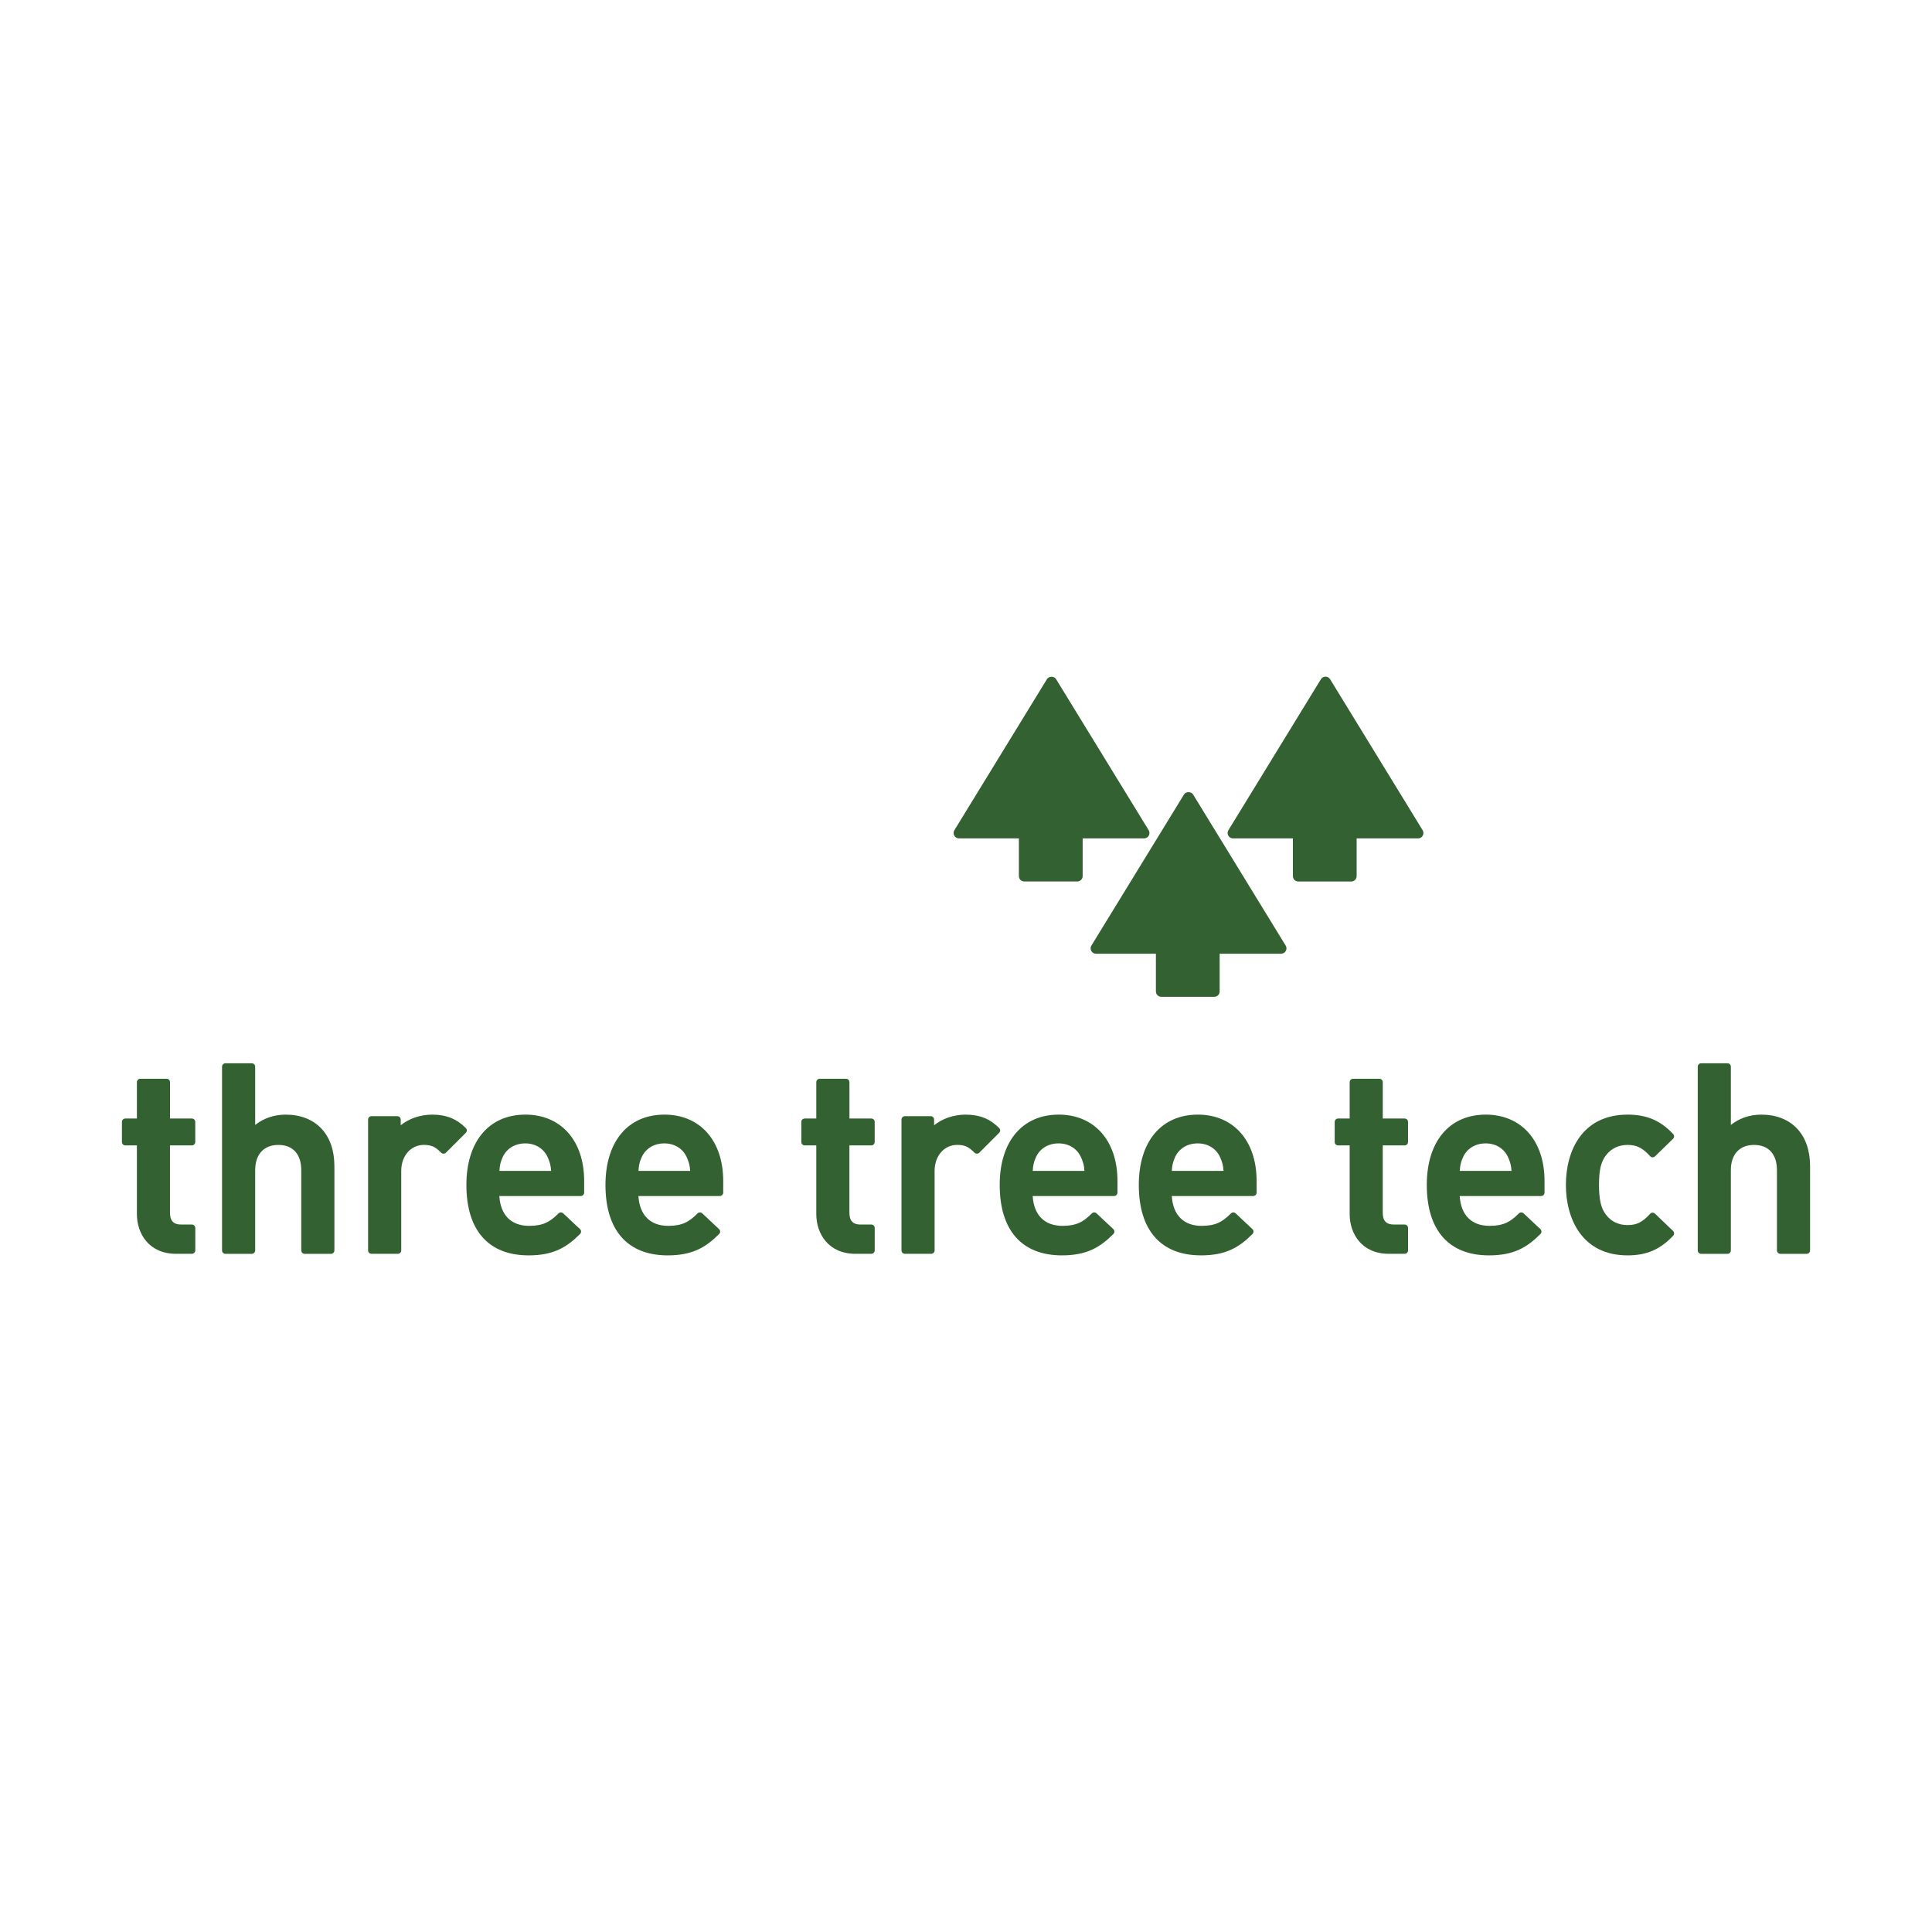<?xml version="1.0" encoding="UTF-8"?>
<svg id="Layer_1" data-name="Layer 1" xmlns="http://www.w3.org/2000/svg" viewBox="0 0 720 720">
  <defs>
    <style>
      .cls-1 {
        fill: #336131;
        stroke-width: 0px;
      }
    </style>
  </defs>
  <g>
    <path class="cls-1" d="M71.51,416.84h-8.15v-13.54c0-.7-.57-1.27-1.27-1.27h-9.8c-.7,0-1.27.57-1.27,1.27v13.54h-4.31c-.7,0-1.27.57-1.27,1.26v7.5c0,.7.57,1.26,1.27,1.26h4.31v25.57c0,7.38,4.52,14.83,14.63,14.83h5.86c.7,0,1.27-.57,1.27-1.27v-8.37c0-.7-.57-1.27-1.27-1.27h-4.04c-2.81,0-4.12-1.4-4.12-4.4v-25.09h8.15c.7,0,1.27-.57,1.27-1.26v-7.5c0-.7-.57-1.26-1.27-1.26Z"/>
    <path class="cls-1" d="M106.43,415.39c-4.27,0-8.13,1.32-11.33,3.84v-21.71c0-.7-.57-1.27-1.27-1.27h-9.81c-.7,0-1.27.57-1.27,1.27v68.48c0,.7.57,1.27,1.27,1.27h9.81c.7,0,1.27-.57,1.27-1.27v-29.92c0-5.88,3.23-9.4,8.63-9.4s8.54,3.43,8.54,9.4v29.92c0,.7.57,1.27,1.27,1.27h9.81c.7,0,1.27-.57,1.27-1.27v-31.45c0-11.82-6.97-19.16-18.19-19.16Z"/>
    <path class="cls-1" d="M173.59,420.38c-3.45-3.45-7.31-4.99-12.54-4.99-4.41,0-8.7,1.5-11.71,3.97v-2.13c0-.7-.57-1.27-1.27-1.27h-9.62c-.7,0-1.27.57-1.27,1.27v48.76c0,.7.57,1.27,1.27,1.27h9.81c.7,0,1.27-.57,1.27-1.27v-29.62c0-5.62,3.55-9.7,8.45-9.7,3.01,0,4.4.89,6.42,2.9.23.24.56.37.89.37s.66-.13.9-.37l7.41-7.41c.23-.24.37-.56.37-.89s-.14-.66-.37-.9Z"/>
    <path class="cls-1" d="M195.75,415.39c-13.54,0-21.94,10.03-21.94,26.18,0,16.94,8.24,26.27,23.19,26.27,9.33,0,14.25-3.05,19.17-7.97.24-.24.38-.58.37-.92,0-.35-.15-.67-.4-.9l-6.25-5.87c-.5-.47-1.28-.45-1.77.03-3.07,3.07-5.61,4.63-10.93,4.63-6.69,0-10.68-4.03-11.1-11.12h30.34c.7,0,1.27-.57,1.27-1.27v-4.33c0-15.03-8.62-24.74-21.95-24.74ZM195.75,426.11c3.87,0,7.03,2.01,8.46,5.39.74,1.71,1.04,2.88,1.18,4.86h-19.27c.12-2,.36-3.19,1.1-4.87,1.42-3.37,4.61-5.38,8.54-5.38Z"/>
    <path class="cls-1" d="M247.58,415.39c-13.54,0-21.94,10.03-21.94,26.18,0,16.94,8.23,26.27,23.19,26.27,9.33,0,14.25-3.05,19.17-7.97.24-.24.38-.58.37-.92,0-.35-.15-.67-.4-.9l-6.25-5.87c-.5-.47-1.28-.45-1.77.03-3.07,3.07-5.61,4.63-10.93,4.63-6.68,0-10.68-4.03-11.1-11.12h30.33c.7,0,1.27-.57,1.27-1.27v-4.33c0-15.03-8.61-24.74-21.94-24.74ZM247.58,426.11c3.87,0,7.03,2.01,8.45,5.39.75,1.71,1.05,2.88,1.18,4.86h-19.27c.12-2,.36-3.19,1.09-4.87,1.42-3.37,4.61-5.38,8.54-5.38Z"/>
    <path class="cls-1" d="M324.71,416.84h-8.15v-13.54c0-.7-.57-1.27-1.27-1.27h-9.81c-.7,0-1.27.57-1.27,1.27v13.54h-4.31c-.7,0-1.27.57-1.27,1.26v7.5c0,.7.57,1.26,1.27,1.26h4.31v25.57c0,7.38,4.53,14.83,14.64,14.83h5.86c.7,0,1.27-.57,1.27-1.27v-8.37c0-.7-.57-1.27-1.27-1.27h-4.04c-2.81,0-4.12-1.4-4.12-4.4v-25.09h8.15c.7,0,1.27-.57,1.27-1.26v-7.5c0-.7-.57-1.26-1.27-1.26Z"/>
    <path class="cls-1" d="M372.35,420.38c-3.45-3.45-7.32-4.99-12.53-4.99-4.41,0-8.7,1.5-11.71,3.97v-2.13c0-.7-.57-1.27-1.27-1.27h-9.61c-.7,0-1.27.57-1.27,1.27v48.76c0,.7.57,1.27,1.27,1.27h9.81c.7,0,1.26-.57,1.26-1.27v-29.62c0-5.62,3.55-9.7,8.45-9.7,3.01,0,4.4.89,6.41,2.9.24.24.57.37.9.37s.66-.13.9-.37l7.4-7.41c.24-.24.38-.56.38-.89s-.14-.66-.38-.9Z"/>
    <path class="cls-1" d="M394.51,415.39c-13.54,0-21.95,10.03-21.95,26.18,0,16.94,8.24,26.27,23.2,26.27,9.33,0,14.25-3.05,19.17-7.97.24-.24.38-.58.37-.92,0-.35-.15-.67-.4-.9l-6.25-5.87c-.5-.47-1.28-.45-1.77.03-3.07,3.07-5.61,4.63-10.93,4.63-6.69,0-10.68-4.03-11.1-11.12h30.33c.7,0,1.27-.57,1.27-1.27v-4.33c0-15.03-8.61-24.74-21.94-24.74ZM394.51,426.11c3.87,0,7.03,2.01,8.45,5.39.75,1.71,1.05,2.88,1.18,4.86h-19.27c.11-2,.36-3.19,1.09-4.87,1.42-3.37,4.61-5.38,8.54-5.38Z"/>
    <path class="cls-1" d="M446.35,415.39c-13.54,0-21.95,10.03-21.95,26.18,0,16.94,8.24,26.27,23.2,26.27,9.33,0,14.25-3.05,19.17-7.97.24-.24.38-.58.37-.92,0-.35-.15-.67-.4-.9l-6.25-5.87c-.5-.47-1.28-.45-1.76.03-3.08,3.07-5.61,4.63-10.93,4.63-6.69,0-10.68-4.03-11.1-11.12h30.33c.7,0,1.27-.57,1.27-1.27v-4.33c0-15.03-8.62-24.74-21.95-24.74ZM446.35,426.11c3.87,0,7.03,2.01,8.45,5.39.75,1.71,1.04,2.88,1.18,4.86h-19.28c.12-2,.37-3.19,1.1-4.87,1.42-3.37,4.61-5.38,8.54-5.38Z"/>
    <path class="cls-1" d="M523.47,416.84h-8.15v-13.54c0-.7-.57-1.27-1.27-1.27h-9.8c-.7,0-1.27.57-1.27,1.27v13.54h-4.31c-.7,0-1.27.57-1.27,1.26v7.5c0,.7.57,1.26,1.27,1.26h4.31v25.57c0,7.38,4.53,14.83,14.63,14.83h5.86c.7,0,1.27-.57,1.27-1.27v-8.37c0-.7-.57-1.27-1.27-1.27h-4.04c-2.81,0-4.12-1.4-4.12-4.4v-25.09h8.15c.7,0,1.27-.57,1.27-1.26v-7.5c0-.7-.57-1.26-1.27-1.26Z"/>
    <path class="cls-1" d="M553.66,415.39c-13.54,0-21.94,10.03-21.94,26.18,0,16.94,8.24,26.27,23.19,26.27,9.34,0,14.26-3.05,19.17-7.97.24-.24.38-.58.37-.92,0-.35-.15-.67-.4-.9l-6.25-5.87c-.51-.47-1.28-.45-1.77.03-3.08,3.07-5.62,4.63-10.94,4.63-6.69,0-10.68-4.03-11.1-11.12h30.34c.7,0,1.27-.57,1.27-1.27v-4.33c0-15.03-8.61-24.74-21.95-24.74ZM553.66,426.11c3.88,0,7.03,2.01,8.46,5.39.74,1.71,1.05,2.88,1.18,4.86h-19.28c.12-2,.36-3.19,1.1-4.87,1.42-3.37,4.61-5.38,8.54-5.38Z"/>
    <path class="cls-1" d="M606.56,426.68c3.4,0,5.52,1.06,8.39,4.2.23.25.56.4.9.42.36,0,.67-.12.92-.36l6.73-6.54c.5-.48.51-1.28.04-1.78-4.77-5.06-9.85-7.23-16.98-7.23-16.96,0-23,13.52-23,26.18s6.04,26.27,23,26.27c7.07,0,12.15-2.19,16.98-7.32.48-.51.46-1.3-.05-1.79l-6.73-6.44c-.24-.24-.57-.36-.92-.36-.34.01-.66.16-.89.42-2.87,3.14-4.99,4.2-8.39,4.2s-6.13-1.32-8.04-3.84c-1.86-2.36-2.62-5.6-2.62-11.14s.74-8.66,2.63-11.06c1.9-2.5,4.68-3.83,8.03-3.83Z"/>
    <path class="cls-1" d="M656.37,415.39c-4.27,0-8.13,1.32-11.33,3.84v-21.71c0-.7-.57-1.27-1.27-1.27h-9.8c-.7,0-1.27.57-1.27,1.27v68.48c0,.7.57,1.27,1.27,1.27h9.8c.7,0,1.27-.57,1.27-1.27v-29.92c0-5.88,3.23-9.4,8.63-9.4s8.54,3.43,8.54,9.4v29.92c0,.7.57,1.27,1.27,1.27h9.81c.7,0,1.27-.57,1.27-1.27v-31.45c0-11.82-6.97-19.16-18.19-19.16Z"/>
  </g>
  <g>
    <path class="cls-1" d="M444.65,296.1c-.73-1.19-2.69-1.19-3.42,0l-34.49,56.28c-.39.62-.4,1.39-.04,2.02.35.63,1.02,1.03,1.74,1.03h22.33v14.04c0,1.11.91,2.01,2.01,2.01h19.74c1.11,0,2.01-.89,2.01-2.01v-14.04h22.89c.72,0,1.4-.4,1.75-1.03.36-.63.35-1.41-.04-2.02l-34.49-56.28Z"/>
    <path class="cls-1" d="M428.12,311.41c.35-.62.34-1.41-.05-2.03l-34.49-56.27c-.73-1.2-2.69-1.2-3.42,0l-34.48,56.27c-.39.62-.4,1.4-.04,2.03.35.64,1.03,1.03,1.75,1.03h22.32v14.05c0,1.11.89,2.01,2.01,2.01h19.74c1.11,0,2.01-.9,2.01-2.01v-14.05h22.9c.72,0,1.39-.39,1.75-1.03Z"/>
    <path class="cls-1" d="M530.17,309.39l-34.48-56.27c-.37-.6-1.02-.96-1.71-.96s-1.35.37-1.71.96l-34.48,56.27c-.39.62-.4,1.4-.04,2.03.36.64,1.02,1.03,1.75,1.03h22.33v14.05c0,1.11.89,2.01,2,2.01h19.75c1.11,0,2-.9,2-2.01v-14.05h22.89c.73,0,1.39-.39,1.75-1.03.35-.62.34-1.41-.04-2.03Z"/>
  </g>
</svg>